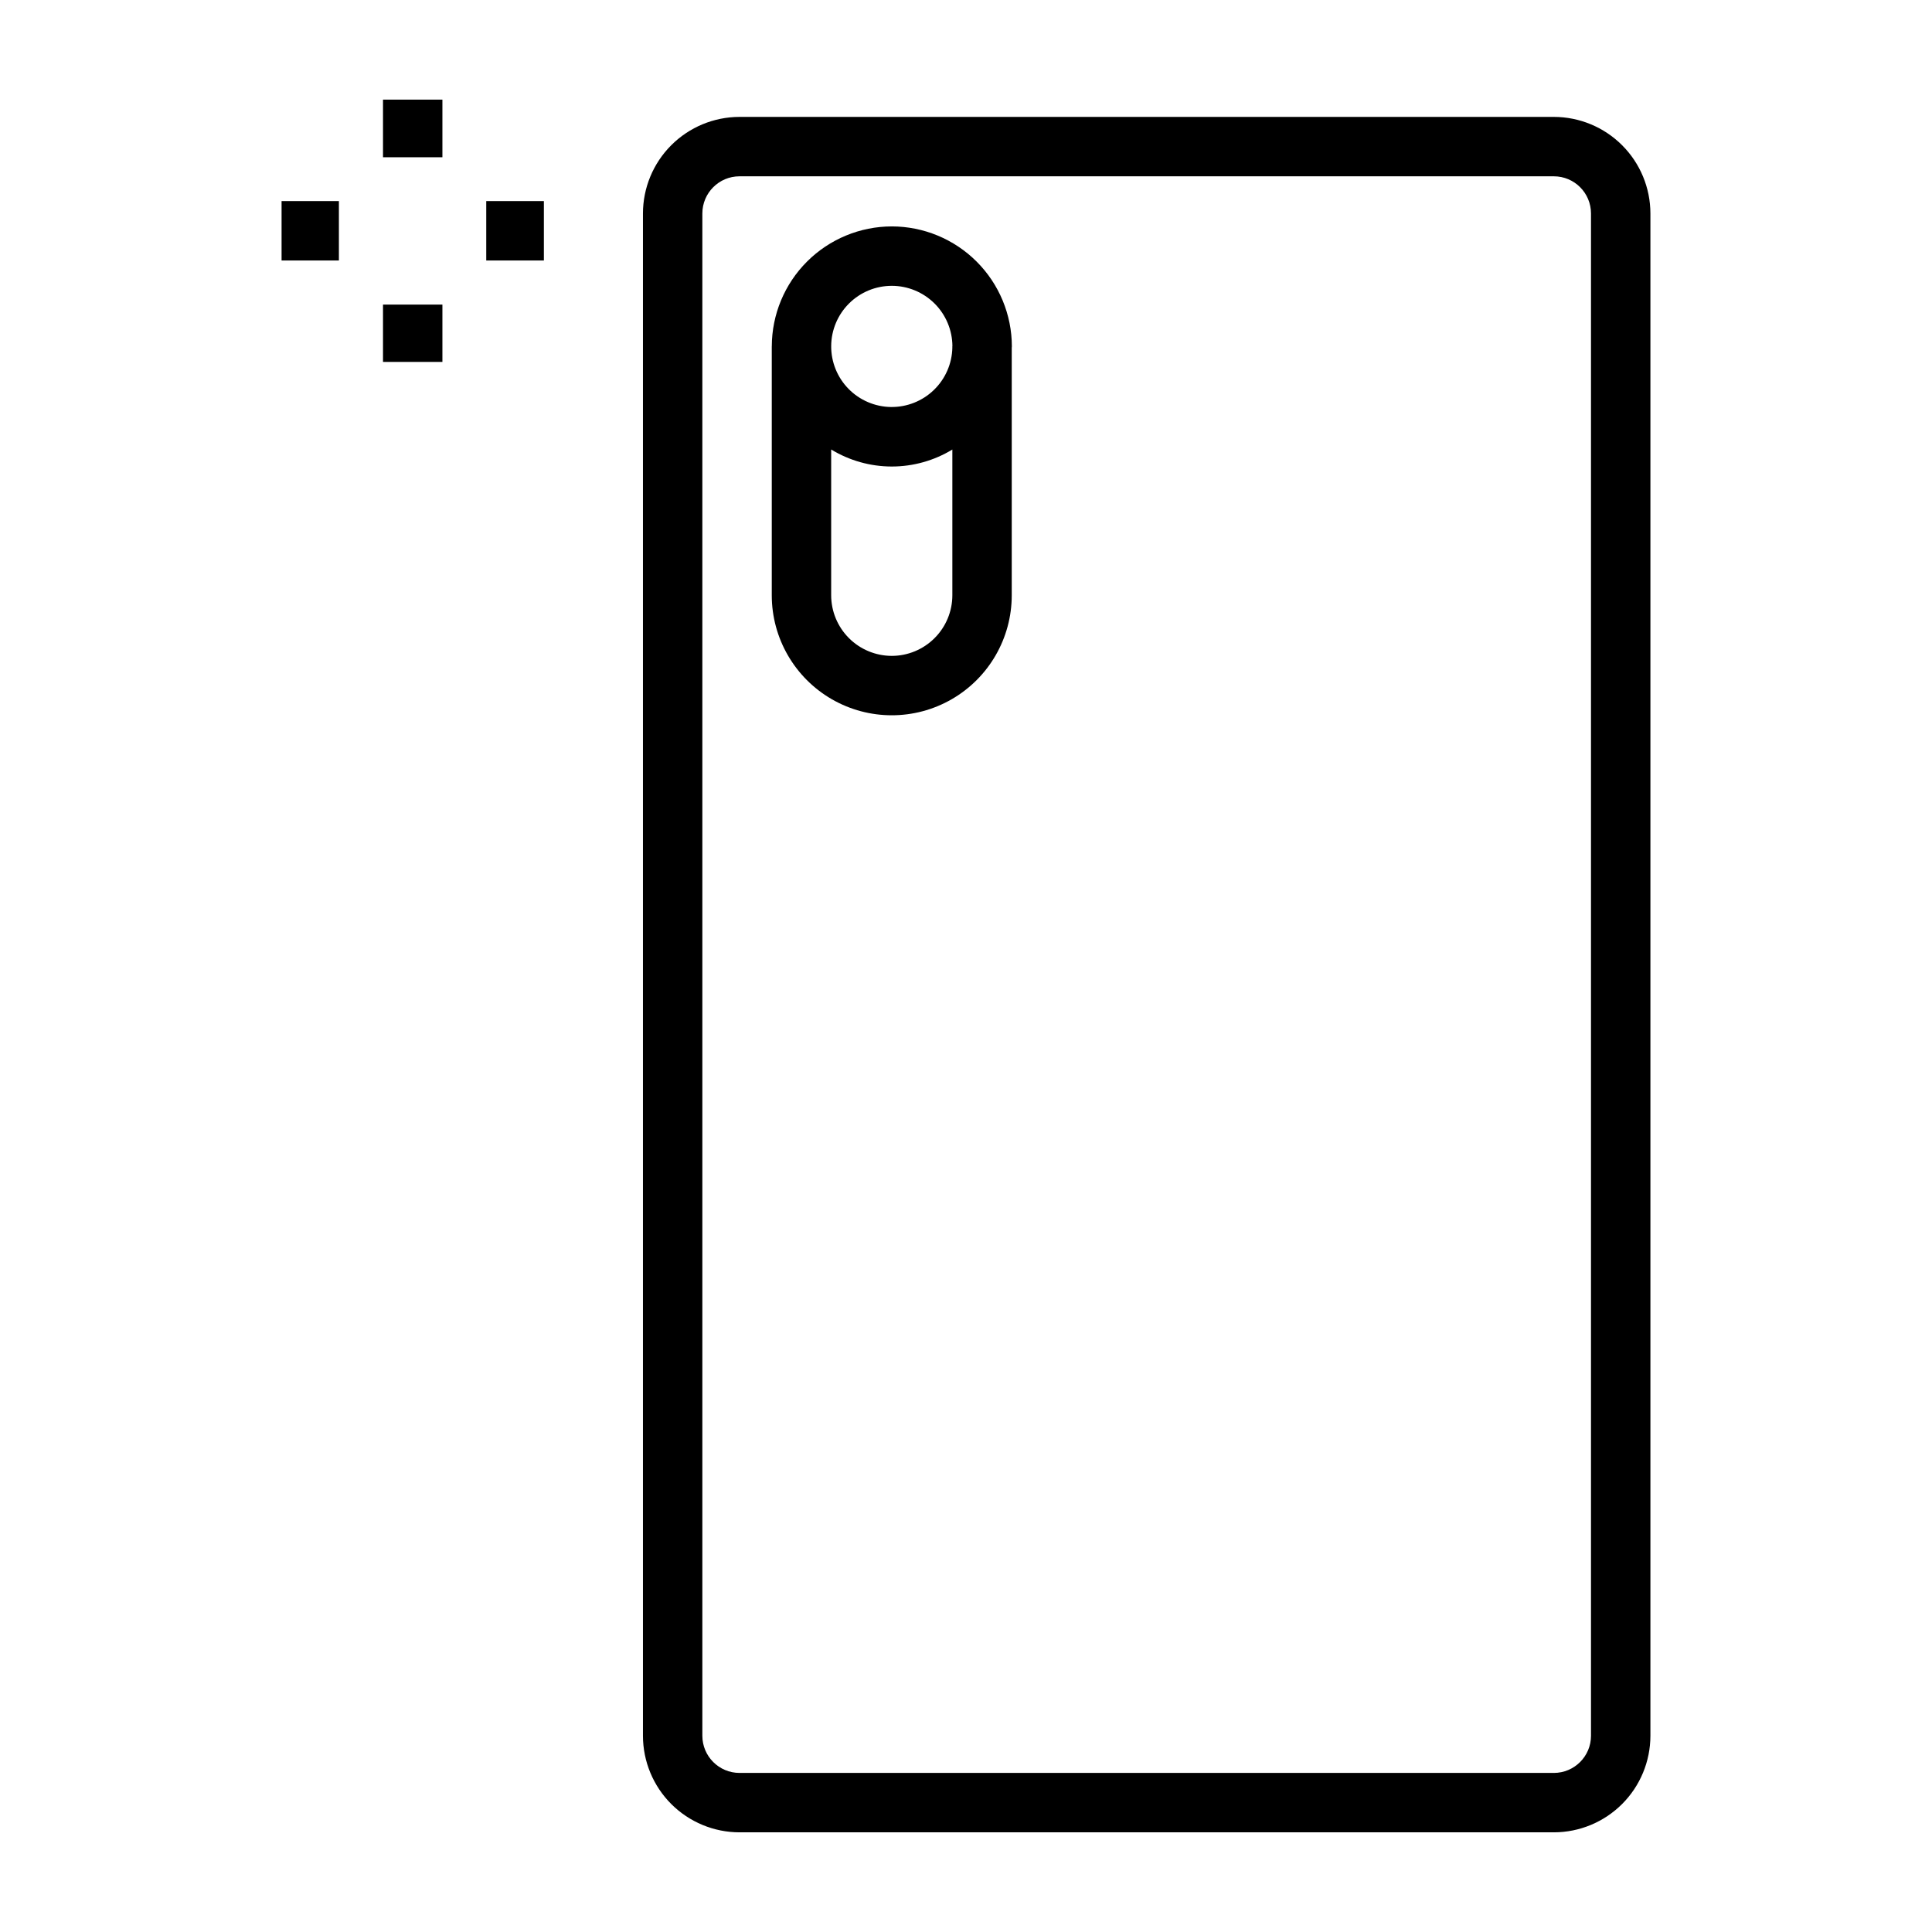 <?xml version="1.0" encoding="UTF-8"?>
<!-- The Best Svg Icon site in the world: iconSvg.co, Visit us! https://iconsvg.co -->
<svg fill="#000000" width="800px" height="800px" version="1.1" viewBox="144 144 512 512" xmlns="http://www.w3.org/2000/svg">
 <g>
  <path d="m555.79 174.98h-215.82c-6.781 0.008-13.285 2.707-18.082 7.504-4.793 4.793-7.492 11.297-7.5 18.082v403.44c0.008 6.781 2.707 13.285 7.5 18.082 4.797 4.793 11.301 7.492 18.082 7.5h215.82c6.785-0.008 13.285-2.707 18.082-7.5 4.797-4.797 7.496-11.301 7.504-18.082v-403.44c-0.008-6.785-2.707-13.289-7.504-18.082-4.797-4.797-11.297-7.496-18.082-7.504zm9.84 429.02v0.004c-0.004 5.43-4.406 9.832-9.84 9.84h-215.82c-5.43-0.008-9.832-4.41-9.84-9.84v-403.44c0.008-5.434 4.41-9.836 9.84-9.84h215.82c5.434 0.004 9.836 4.406 9.84 9.84z"/>
  <path d="m380.34 204c-8.426 0.012-16.5 3.359-22.461 9.312s-9.32 14.023-9.344 22.445l-0.008 0.031v65.969c0 11.359 6.062 21.855 15.898 27.539 9.84 5.68 21.961 5.68 31.801 0 9.84-5.684 15.898-16.18 15.898-27.539v-65.633c0-0.105 0.031-0.199 0.031-0.305-0.008-8.438-3.367-16.523-9.332-22.488-5.965-5.965-14.051-9.32-22.484-9.332zm0 15.742v0.004c4.238 0.004 8.305 1.684 11.312 4.672 3.008 2.988 4.711 7.039 4.746 11.281l-0.02 0.09v0.336h0.004c-0.086 4.238-1.844 8.273-4.894 11.219-3.047 2.949-7.137 4.57-11.379 4.516-4.238-0.059-8.285-1.793-11.25-4.82-2.969-3.031-4.617-7.109-4.586-11.352 0.027-4.238 1.734-8.297 4.746-11.281 3.008-2.988 7.078-4.664 11.32-4.66zm-0.016 98.07v0.004c-4.258-0.008-8.34-1.703-11.348-4.711-3.008-3.012-4.703-7.094-4.707-11.348v-38.637c4.836 2.945 10.391 4.508 16.055 4.512 5.664 0 11.219-1.555 16.059-4.5v38.625c-0.004 4.254-1.699 8.34-4.711 11.348-3.008 3.012-7.09 4.707-11.348 4.711z"/>
  <path d="m245.5 170.4h15.742v15.273h-15.742z"/>
  <path d="m245.5 224.72h15.742v15.191h-15.742z"/>
  <path d="m272.86 197.29h15.273v15.742h-15.273z"/>
  <path d="m218.62 197.29h15.191v15.742h-15.191z"/>
 </g>
</svg>